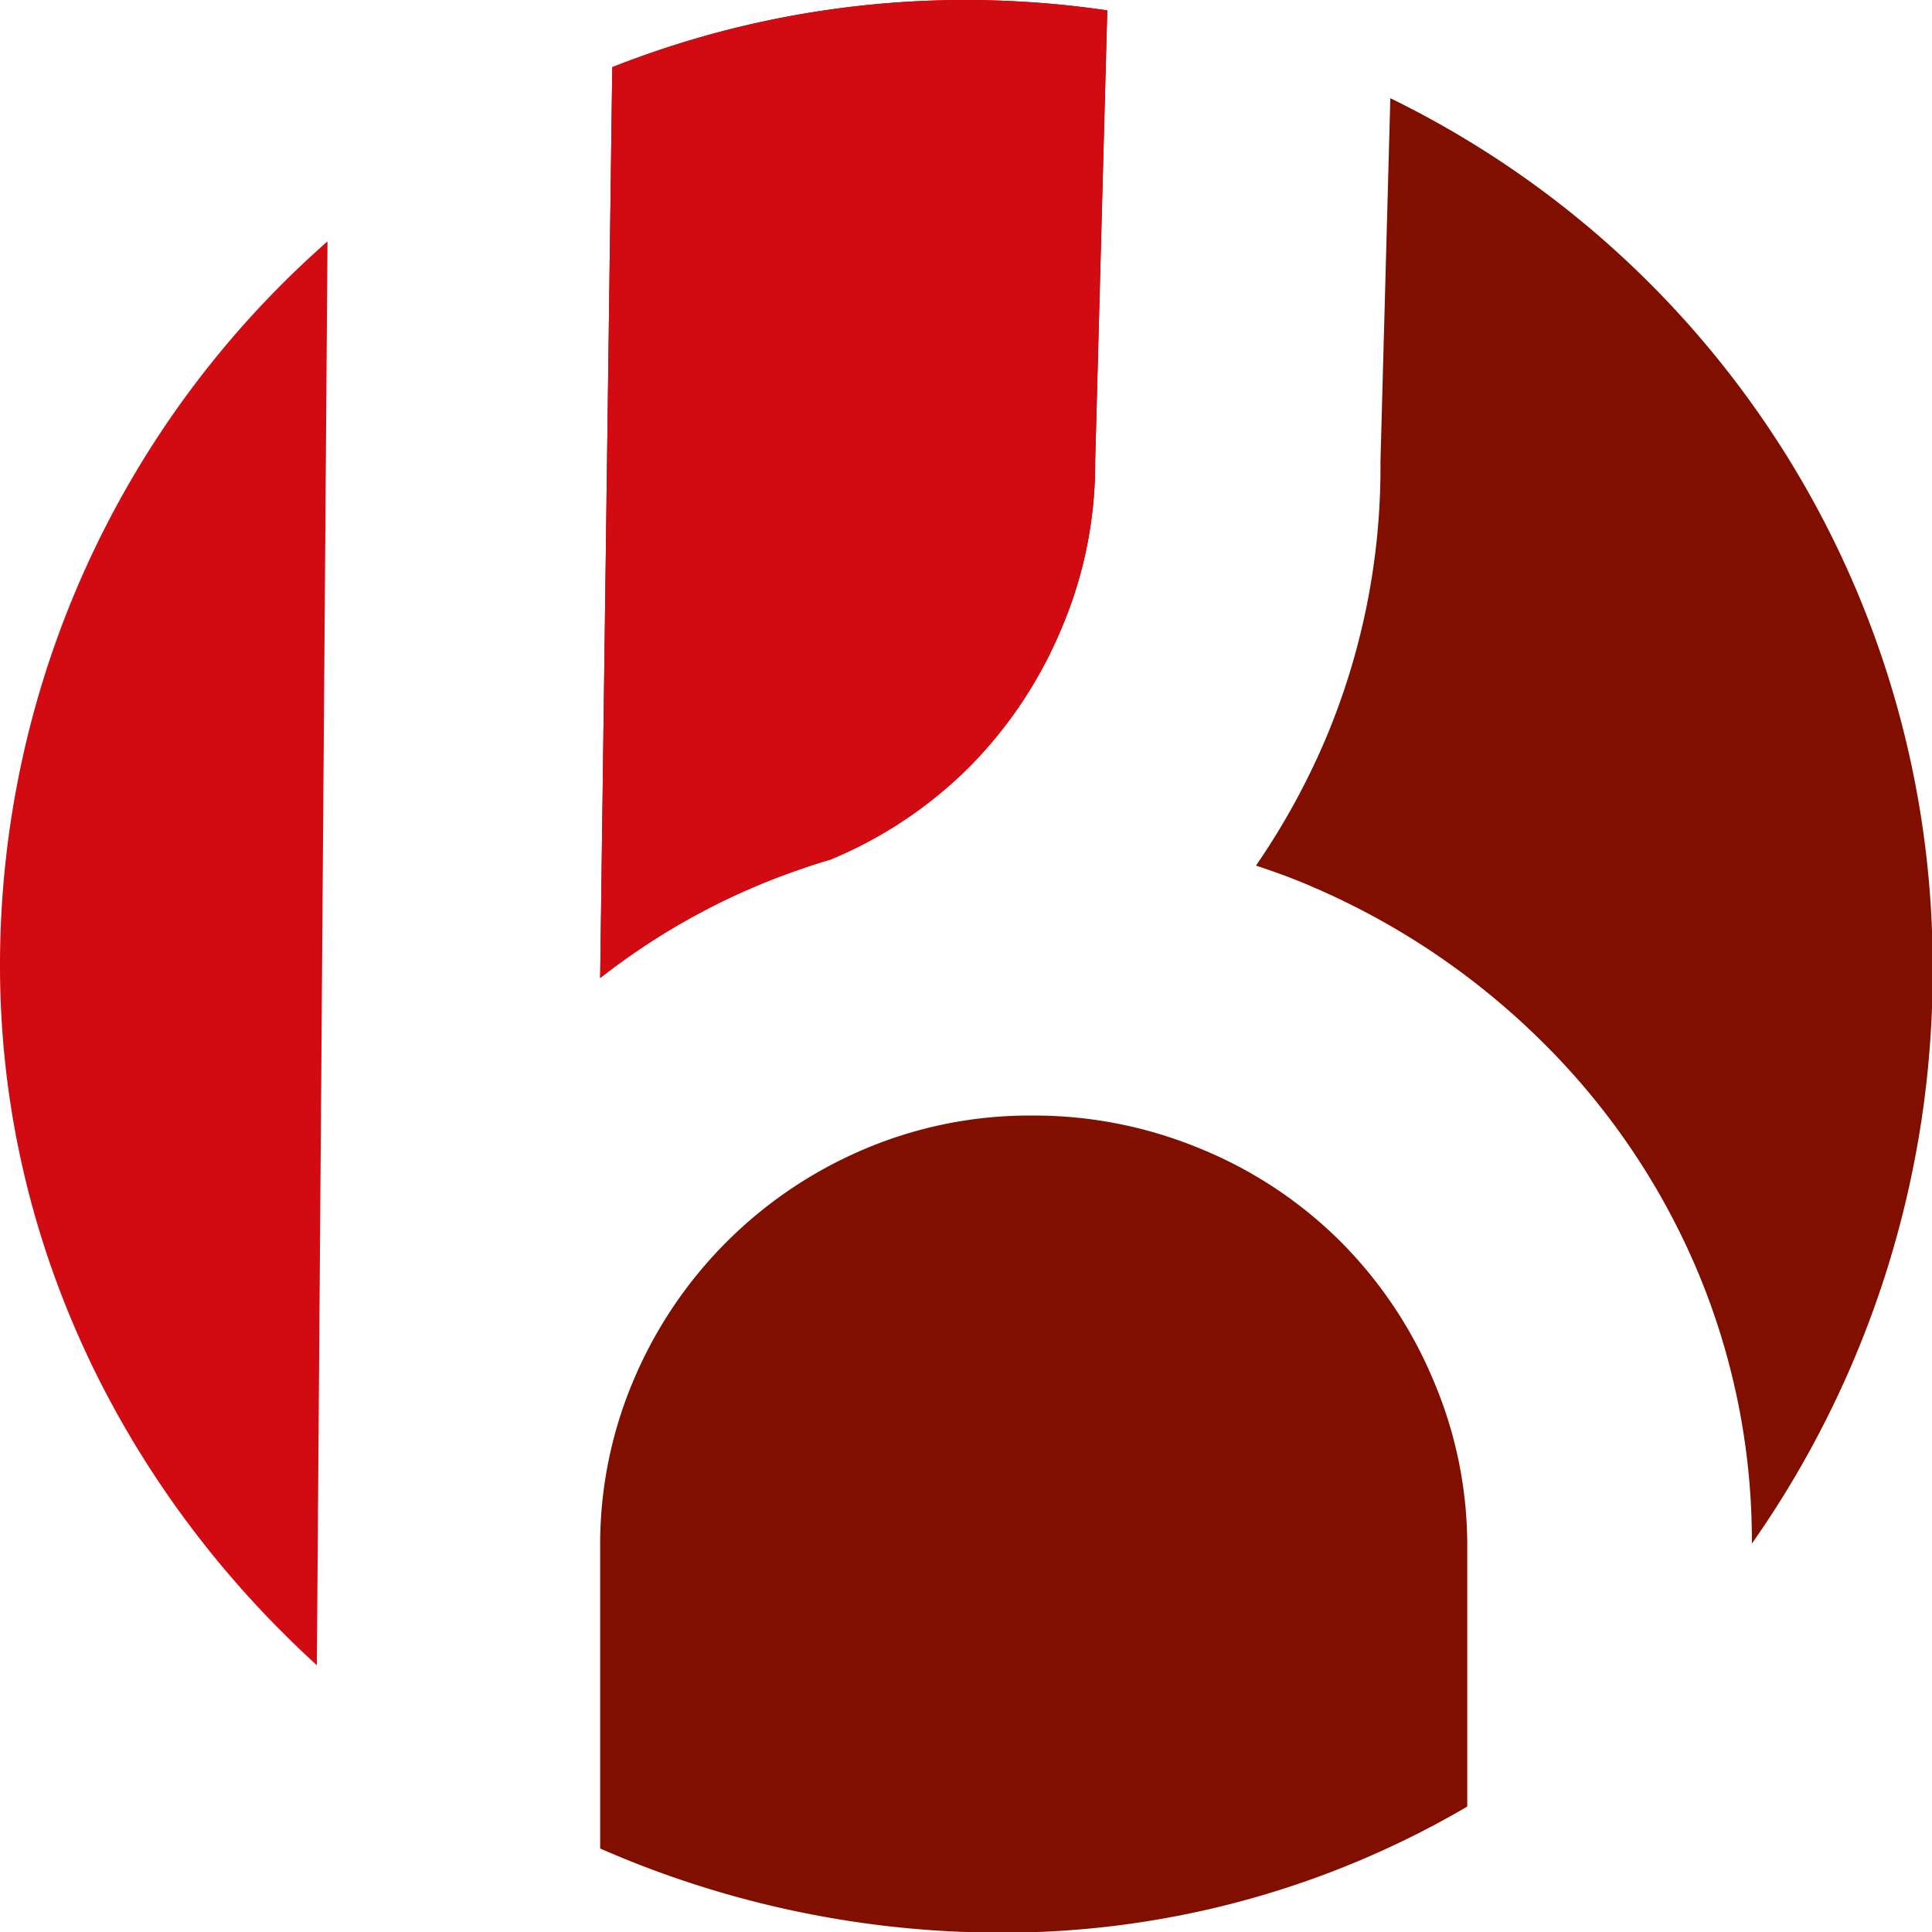 <svg xmlns="http://www.w3.org/2000/svg" viewBox="0 0 146.95 146.95"><title>k-logo</title><g id="Ebene_2" data-name="Ebene 2"><g id="Ebene_1-2" data-name="Ebene 1"><path d="M0,73.47c0,20.93,9.42,39.81,24.1,53.19l.81-108.3A73.28,73.28,0,0,0,0,73.47Z" style="fill:#d20a11"/><path d="M117.2,79.14A54,54,0,0,1,129,96.41a53,53,0,0,1,4.25,21A75.78,75.78,0,0,0,147,73.47a73.47,73.47,0,0,0-41.25-66L105,35.12a53.09,53.09,0,0,1-4.26,21.29,54.86,54.86,0,0,1-5.21,9.43c1.46.48,2.9,1,4.31,1.62A56.4,56.4,0,0,1,117.2,79.14Z" style="fill:#810f00"/><path d="M73.47,0a73.06,73.06,0,0,0-26.9,5.11l-.92,69.28a51.91,51.91,0,0,1,15.21-8.27c.77-.27,1.55-.52,2.33-.75a32.66,32.66,0,0,0,10.5-7,33,33,0,0,0,7-10.46A32,32,0,0,0,83.3,35.12L84.22.79A74.63,74.63,0,0,0,73.47,0Z" style="fill:#810f00"/><path d="M109,104.93A32.93,32.93,0,0,0,102,94.47,32.49,32.49,0,0,0,91.4,87.41a33,33,0,0,0-12.9-2.56,32.11,32.11,0,0,0-12.77,2.56,33,33,0,0,0-17.52,17.52,31.94,31.94,0,0,0-2.56,12.77v22.9A76.05,76.05,0,0,0,75.94,147a69.85,69.85,0,0,0,35.66-9.59V117.7A31.94,31.94,0,0,0,109,104.93Z" style="fill:#810f00"/><path d="M73.47,0a73.06,73.06,0,0,0-26.9,5.11l-.92,69.28a51.91,51.91,0,0,1,15.21-8.27c.77-.27,1.55-.52,2.33-.75a32.66,32.66,0,0,0,10.5-7,33,33,0,0,0,7-10.46A32,32,0,0,0,83.3,35.12L84.22.79A74.63,74.63,0,0,0,73.47,0Z" style="fill:#d20a11"/></g></g></svg>